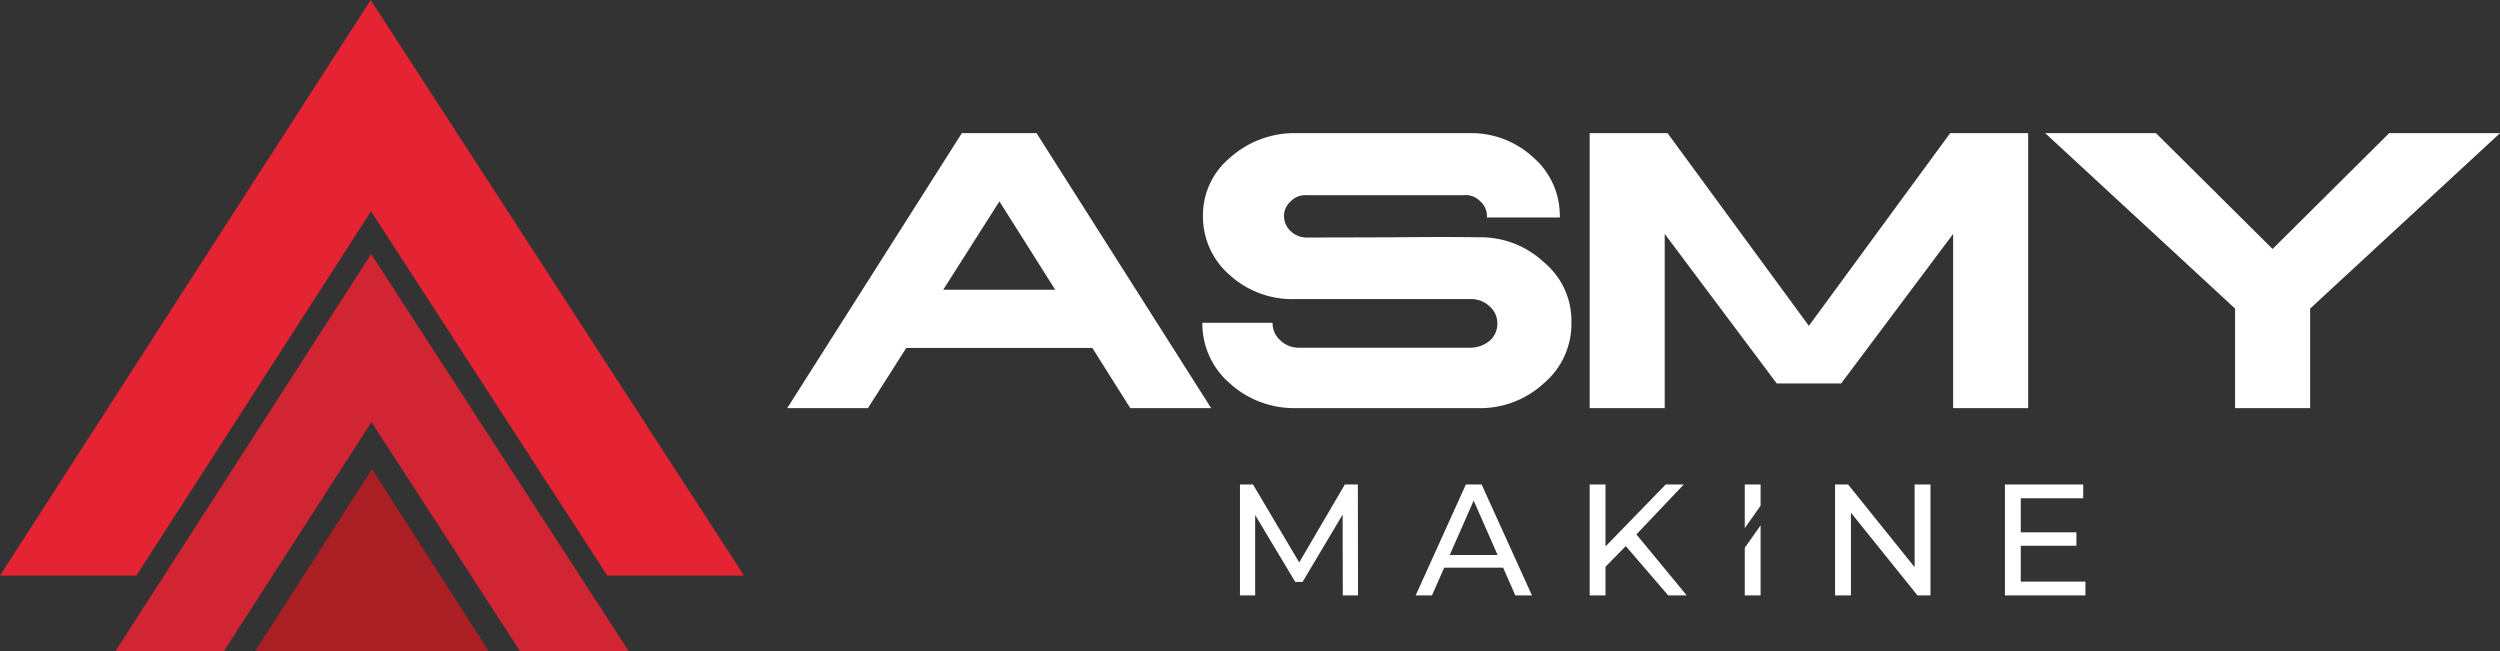 <svg xmlns="http://www.w3.org/2000/svg" width="263.216" height="68.563" viewBox="0 0 263.216 68.563">
  <rect x="0" y="0" width="263.216" height="68.563" fill="#333333" stroke="none"/>
  <g id="Group_106" data-name="Group 106" transform="translate(-2204 107.966)">
    <g id="Group_7" data-name="Group 7" transform="translate(2204 -107.966)">
      <path id="Path_18" data-name="Path 18" d="M354.2,769.111l-39.032,60.6h14.365l24.7-38.357,24.88,38.357h14.394Z" transform="translate(-315.172 -769.111)" fill="#e42433"/>
      <path id="Path_19" data-name="Path 19" d="M364.827,819.16,337.9,860.974h11.419l15.54-24.129,15.65,24.129h11.443Z" transform="translate(-325.751 -792.411)" fill="#d22533"/>
      <path id="Path_20" data-name="Path 20" d="M390.034,880.688l-12.3-19.181-12.3,19.181Z" transform="translate(-338.571 -812.125)" fill="#a91f23"/>
    </g>
    <g id="Group_11" data-name="Group 11" transform="translate(2286.887 -93.946)">
      <g id="Group_9" data-name="Group 9">
        <g id="Group_8" data-name="Group 8">
          <path id="Path_21" data-name="Path 21" d="M496.507,795.342l18.384,28.951h-8.516l-3.994-6.339H482.792l-4.036,6.339h-8.5l18.384-28.951Zm-9.826,16.484h11.79l-5.873-9.3Z" transform="translate(-470.26 -795.342)" fill="#fff"/>
          <path id="Path_22" data-name="Path 22" d="M580.118,795.342a9.6,9.6,0,0,1,6.762,2.558,8.1,8.1,0,0,1,2.788,6.191v.126h-7.691c.041-.085.049-.126.019-.126a2.022,2.022,0,0,0-.718-1.585,2.132,2.132,0,0,0-1.753-.633H563.064a2.145,2.145,0,0,0-1.733.655,2.027,2.027,0,0,0-.7,1.563,2.167,2.167,0,0,0,.721,1.584,2.4,2.4,0,0,0,1.711.655q2.916,0,9-.022,6.086-.062,8.982,0a9.757,9.757,0,0,1,6.973,2.643,8.008,8.008,0,0,1,2.873,6.358,8.168,8.168,0,0,1-2.9,6.361,9.852,9.852,0,0,1-6.951,2.621H561.88a10.077,10.077,0,0,1-6.972-2.621,8.284,8.284,0,0,1-2.873-6.361h7.395v.044a2.387,2.387,0,0,0,.825,1.818,2.794,2.794,0,0,0,1.966.76h18.088a3.246,3.246,0,0,0,1.985-.74,2.388,2.388,0,0,0,.8-1.8,2.353,2.353,0,0,0-.822-1.818,2.8,2.8,0,0,0-1.966-.76H561.647a9.773,9.773,0,0,1-6.761-2.558,8.112,8.112,0,0,1-2.788-6.169,7.84,7.84,0,0,1,2.788-6.106,10.2,10.2,0,0,1,6.761-2.643Z" transform="translate(-508.329 -795.342)" fill="#fff"/>
          <path id="Path_23" data-name="Path 23" d="M729.735,795.342l12.276,12.193,12.277-12.193h11.667l-19.991,18.469v10.482h-7.9V813.811l-19.991-18.469Z" transform="translate(-585.627 -795.342)" fill="#fff"/>
          <path id="Path_24" data-name="Path 24" d="M674.5,795.342v28.951h-7.9V805.95l-11.789,15.744h-6.783L636.233,805.95v18.343h-7.9V795.342h8.2l14.877,20.287,14.877-20.287Z" transform="translate(-543.849 -795.342)" fill="#fff"/>
        </g>
      </g>
      <path id="Path_25" data-name="Path 25" d="M570.269,876.227l-.017-8.509-4.221,7.092h-.769l-4.221-7.043v8.46h-1.6V864.546h1.369l4.871,8.21,4.805-8.21h1.369l.017,11.681Z" transform="translate(-511.777 -827.56)" fill="#fff"/>
      <path id="Path_26" data-name="Path 26" d="M603.266,873.307H597.06l-1.286,2.92h-1.718l5.288-11.681H601l5.3,11.681h-1.75Zm-.582-1.335-2.521-5.722-2.519,5.722Z" transform="translate(-527.893 -827.56)" fill="#fff"/>
      <path id="Path_27" data-name="Path 27" d="M632.134,871.038,630,873.208v3.019h-1.667V864.546H630v6.526l6.342-6.526h1.9l-4.99,5.257,5.3,6.424h-1.951Z" transform="translate(-543.849 -827.56)" fill="#fff"/>
      <path id="Path_28" data-name="Path 28" d="M686.723,864.546v11.681h-1.369l-7.009-8.711v8.711h-1.667V864.546h1.369l7.007,8.711v-8.711Z" transform="translate(-566.357 -827.56)" fill="#fff"/>
      <path id="Path_29" data-name="Path 29" d="M718.616,874.775v1.452h-8.475V864.546h8.242V866h-6.575v3.587h5.859V871h-5.859v3.771Z" transform="translate(-581.936 -827.56)" fill="#fff"/>
      <g id="Group_10" data-name="Group 10" transform="translate(100.812 36.986)">
        <path id="Path_30" data-name="Path 30" d="M660.554,866.785v-2.239h-1.667v4.6Z" transform="translate(-658.887 -864.546)" fill="#fff"/>
        <path id="Path_31" data-name="Path 31" d="M658.887,874.968v5.011h1.667v-7.373Z" transform="translate(-658.887 -868.298)" fill="#fff"/>
      </g>
    </g>
  </g>
</svg>
